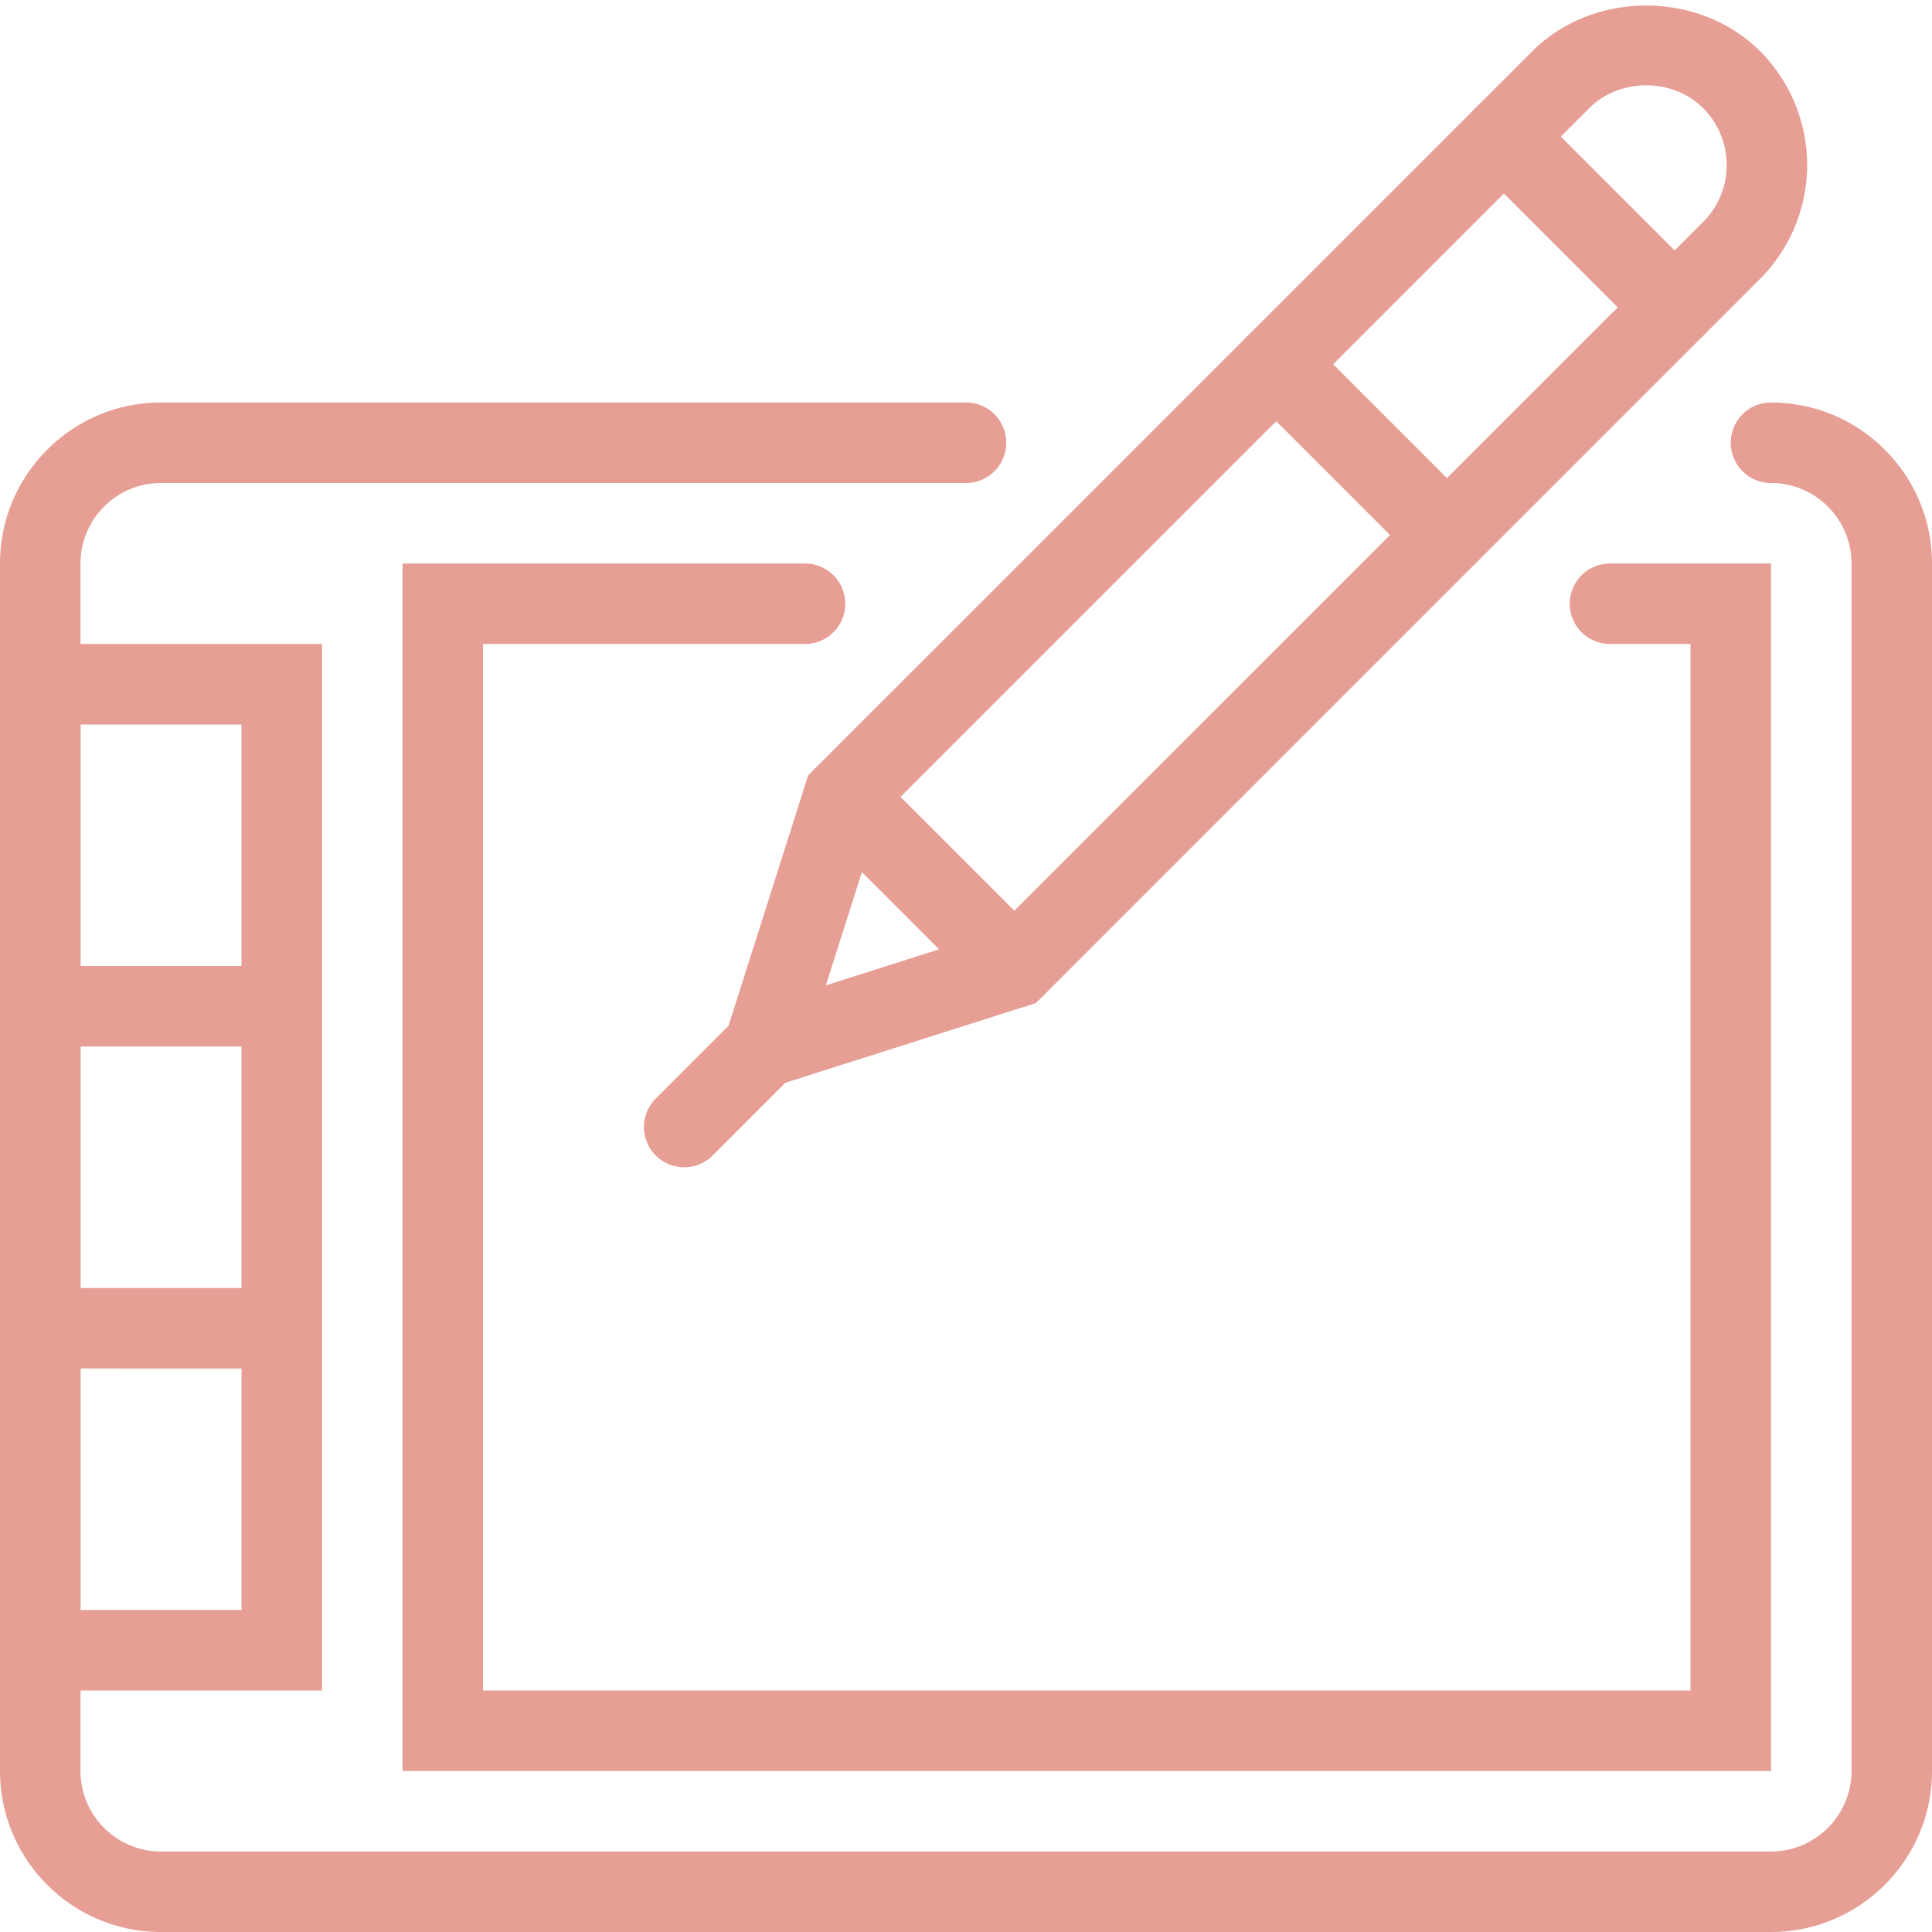 <svg xmlns="http://www.w3.org/2000/svg" viewBox="0 0 48 48"><g fill="#e69e95" class="color000000 svgShape"><path d="M44 48H4c-2.206 0-4-1.794-4-4V14c0-2.206 1.794-4 4-4h20a1 1 0 0 1 0 2H4c-1.103 0-2 .897-2 2v30c0 1.103.897 2 2 2h40c1.103 0 2-.897 2-2V14c0-1.103-.897-2-2-2a1 1 0 0 1 0-2c2.206 0 4 1.794 4 4v30c0 2.206-1.794 4-4 4z" class="color000000 svgShape"/><path d="M44 44H10V14h10a1 1 0 0 1 0 2h-8v26h30V16h-2a1 1 0 0 1 0-2h4v30zM8 42H0V16h8v26zm-6-2h4V18H2v22z" class="color000000 svgShape"/><path d="m17.44 27.56 2.639-8.297L38.071 1.272c1.511-1.512 4.146-1.512 5.657 0a4.003 4.003 0 0 1 0 5.656L25.737 24.92l-8.297 2.64zm4.398-7.227-1.32 4.148 4.148-1.32L42.314 5.515c.78-.78.78-2.048 0-2.828-.756-.756-2.073-.756-2.829 0L21.838 20.333zM1 24h6v2H1zm0 8h6v2H1z" class="color000000 svgShape"/><path d="M41.606 8.636a.997.997 0 0 1-.707-.293L36.656 4.1a.999.999 0 1 1 1.414-1.414l4.243 4.243a.999.999 0 0 1-.707 1.707zm-5.656 5.657a.997.997 0 0 1-.707-.293L31 9.757a.999.999 0 1 1 1.414-1.414l4.243 4.243a.999.999 0 0 1-.707 1.707zM25.202 25.041a.997.997 0 0 1-.707-.293l-4.243-4.243a.999.999 0 1 1 1.414-1.414l4.243 4.243a.999.999 0 0 1-.707 1.707zM17 29a.999.999 0 0 1-.707-1.707l1.979-1.979a.999.999 0 1 1 1.414 1.414l-1.979 1.979A.997.997 0 0 1 17 29z" class="color000000 svgShape"/></g></svg>